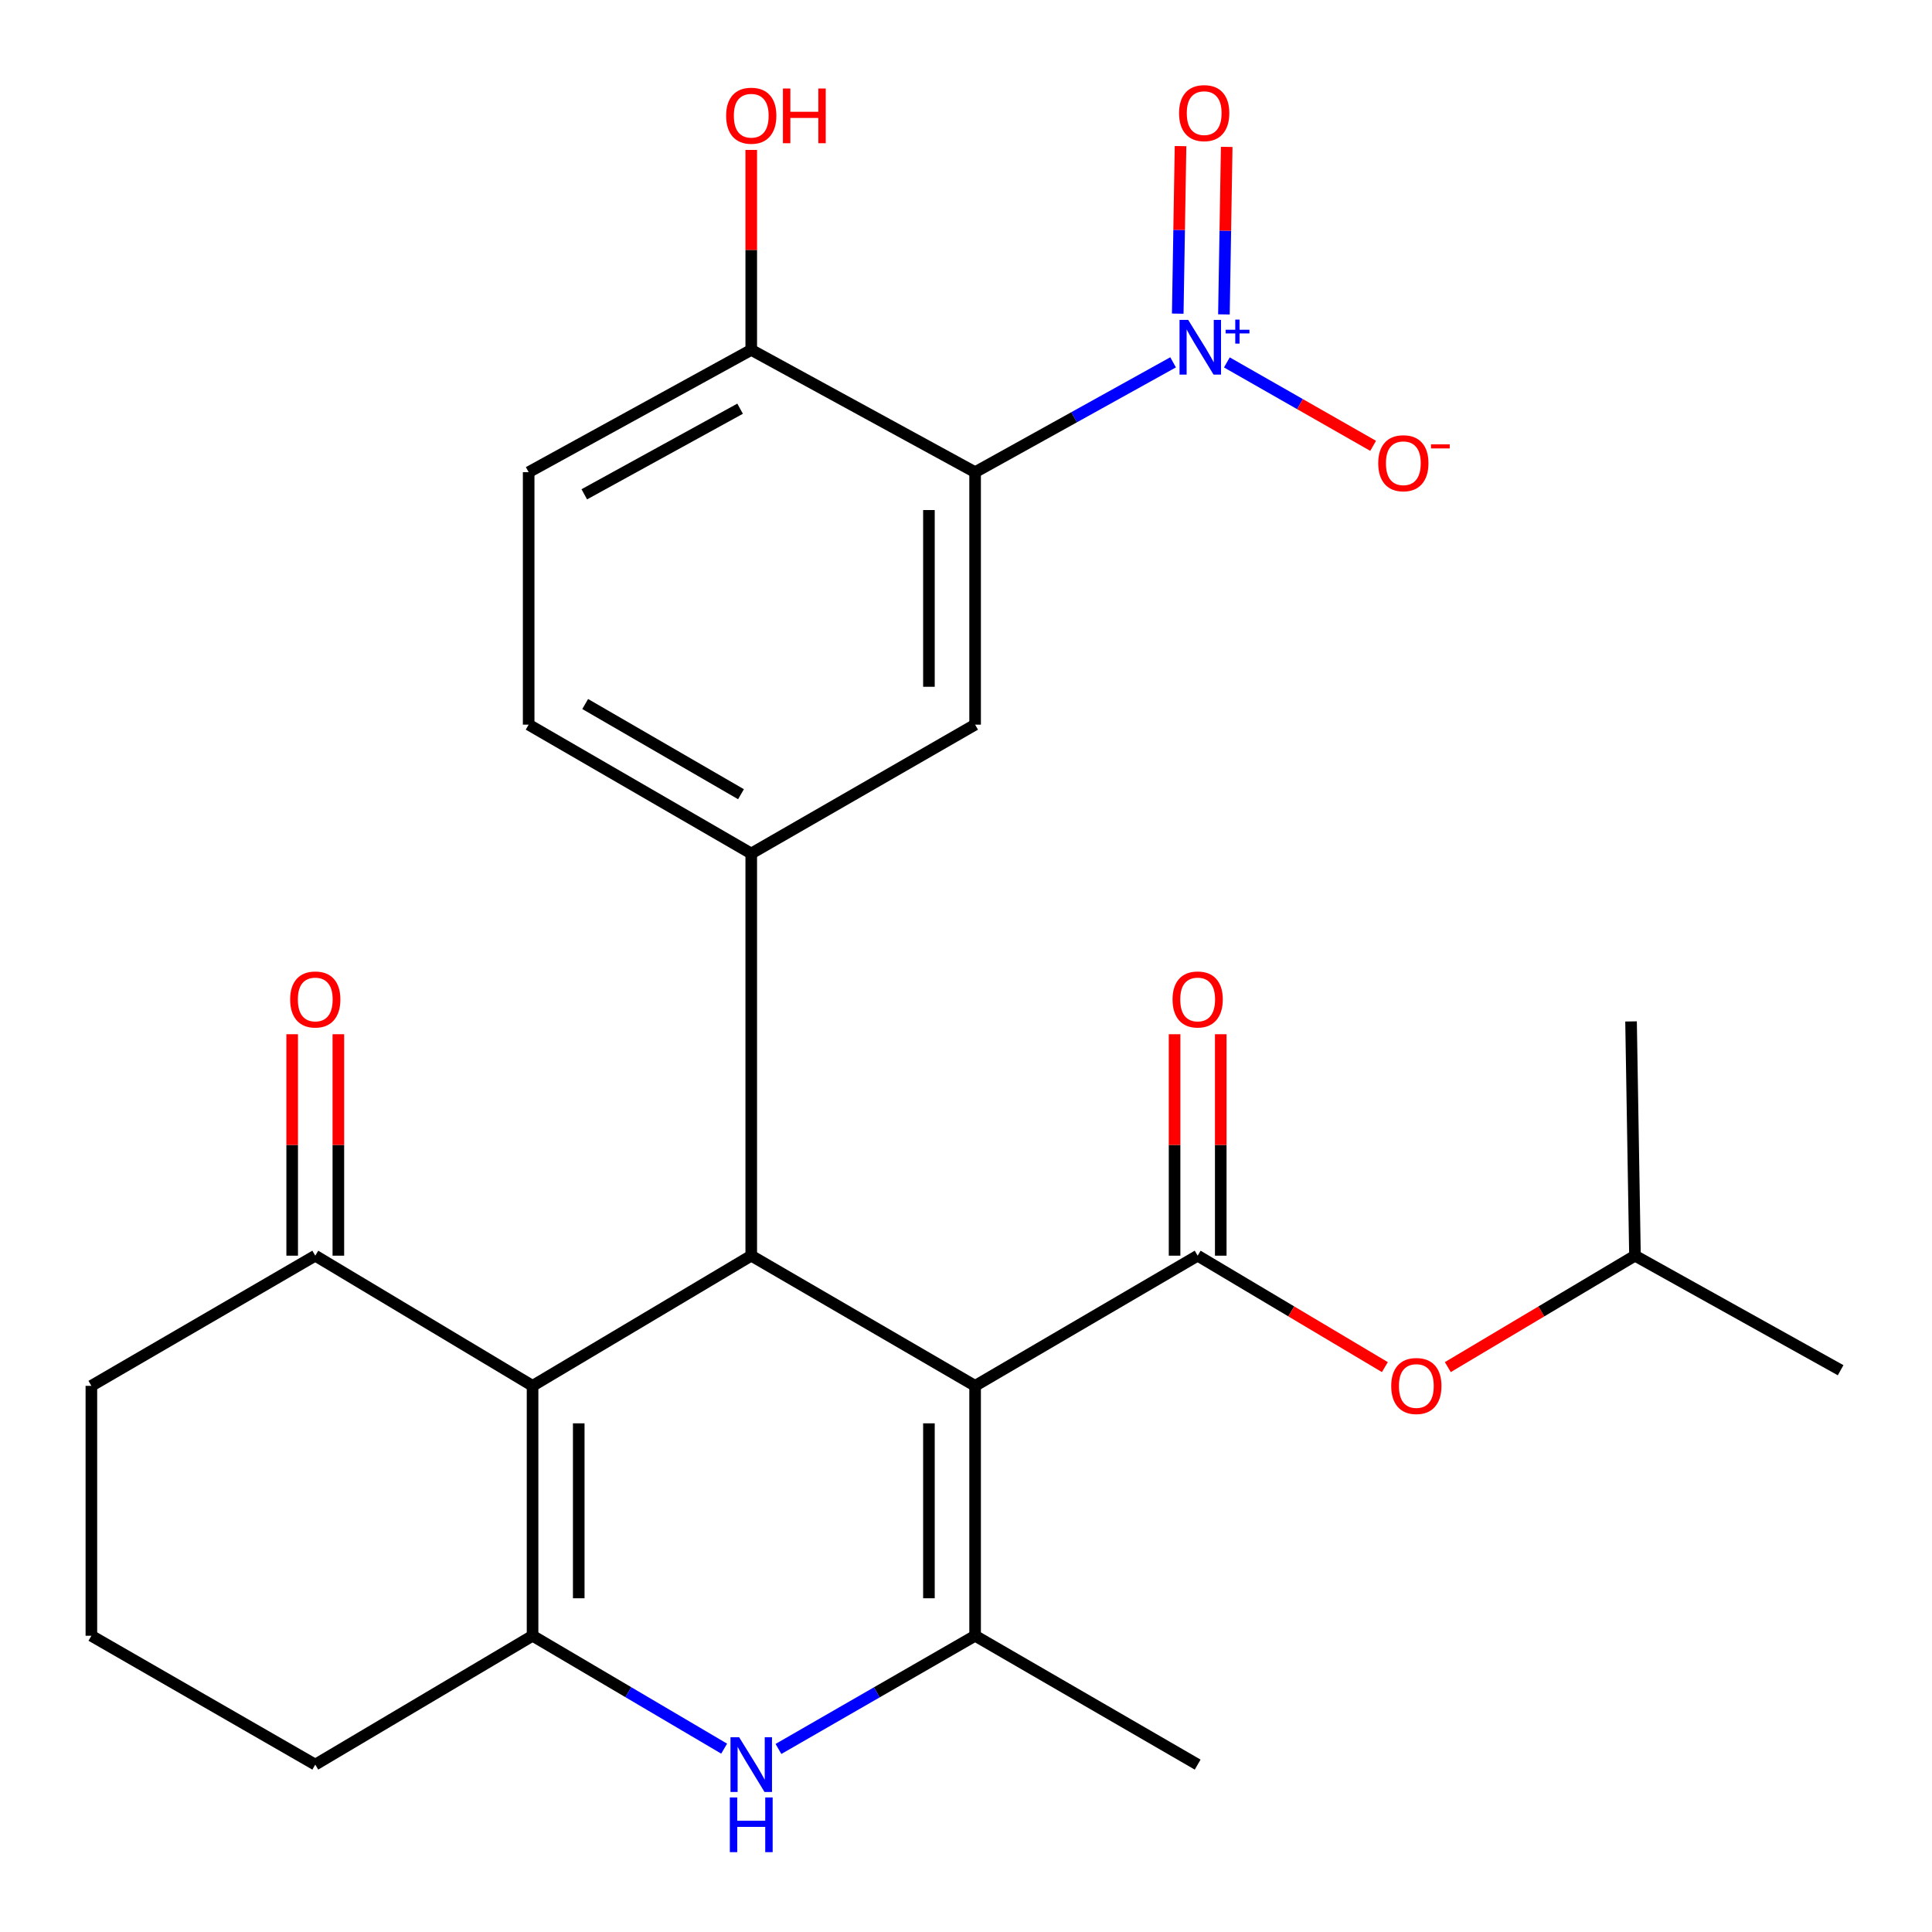 <?xml version='1.0' encoding='iso-8859-1'?>
<svg version='1.1' baseProfile='full'
              xmlns='http://www.w3.org/2000/svg'
                      xmlns:rdkit='http://www.rdkit.org/xml'
                      xmlns:xlink='http://www.w3.org/1999/xlink'
                  xml:space='preserve'
width='1000px' height='1000px' viewBox='0 0 1000 1000'>
<!-- END OF HEADER -->
<rect style='opacity:1.0;fill:#FFFFFF;stroke:none' width='1000' height='1000' x='0' y='0'> </rect>
<path class='bond-0' d='M 504.714,717.313 L 388.843,649.936' style='fill:none;fill-rule:evenodd;stroke:#000000;stroke-width:6px;stroke-linecap:butt;stroke-linejoin:miter;stroke-opacity:1' />
<path class='bond-2' d='M 504.714,717.313 L 504.714,846.662' style='fill:none;fill-rule:evenodd;stroke:#000000;stroke-width:6px;stroke-linecap:butt;stroke-linejoin:miter;stroke-opacity:1' />
<path class='bond-2' d='M 480.812,736.716 L 480.812,827.26' style='fill:none;fill-rule:evenodd;stroke:#000000;stroke-width:6px;stroke-linecap:butt;stroke-linejoin:miter;stroke-opacity:1' />
<path class='bond-4' d='M 504.714,717.313 L 619.908,649.936' style='fill:none;fill-rule:evenodd;stroke:#000000;stroke-width:6px;stroke-linecap:butt;stroke-linejoin:miter;stroke-opacity:1' />
<path class='bond-1' d='M 388.843,649.936 L 275.654,717.313' style='fill:none;fill-rule:evenodd;stroke:#000000;stroke-width:6px;stroke-linecap:butt;stroke-linejoin:miter;stroke-opacity:1' />
<path class='bond-8' d='M 388.843,649.936 L 388.843,441.777' style='fill:none;fill-rule:evenodd;stroke:#000000;stroke-width:6px;stroke-linecap:butt;stroke-linejoin:miter;stroke-opacity:1' />
<path class='bond-10' d='M 275.654,717.313 L 163.182,649.936' style='fill:none;fill-rule:evenodd;stroke:#000000;stroke-width:6px;stroke-linecap:butt;stroke-linejoin:miter;stroke-opacity:1' />
<path class='bond-27' d='M 275.654,717.313 L 275.654,846.662' style='fill:none;fill-rule:evenodd;stroke:#000000;stroke-width:6px;stroke-linecap:butt;stroke-linejoin:miter;stroke-opacity:1' />
<path class='bond-27' d='M 299.556,736.716 L 299.556,827.26' style='fill:none;fill-rule:evenodd;stroke:#000000;stroke-width:6px;stroke-linecap:butt;stroke-linejoin:miter;stroke-opacity:1' />
<path class='bond-7' d='M 504.714,846.662 L 453.82,875.959' style='fill:none;fill-rule:evenodd;stroke:#000000;stroke-width:6px;stroke-linecap:butt;stroke-linejoin:miter;stroke-opacity:1' />
<path class='bond-7' d='M 453.82,875.959 L 402.925,905.256' style='fill:none;fill-rule:evenodd;stroke:#0000FF;stroke-width:6px;stroke-linecap:butt;stroke-linejoin:miter;stroke-opacity:1' />
<path class='bond-20' d='M 504.714,846.662 L 619.908,913.362' style='fill:none;fill-rule:evenodd;stroke:#000000;stroke-width:6px;stroke-linecap:butt;stroke-linejoin:miter;stroke-opacity:1' />
<path class='bond-3' d='M 275.654,846.662 L 325.236,875.88' style='fill:none;fill-rule:evenodd;stroke:#000000;stroke-width:6px;stroke-linecap:butt;stroke-linejoin:miter;stroke-opacity:1' />
<path class='bond-3' d='M 325.236,875.88 L 374.818,905.098' style='fill:none;fill-rule:evenodd;stroke:#0000FF;stroke-width:6px;stroke-linecap:butt;stroke-linejoin:miter;stroke-opacity:1' />
<path class='bond-19' d='M 275.654,846.662 L 163.182,913.362' style='fill:none;fill-rule:evenodd;stroke:#000000;stroke-width:6px;stroke-linecap:butt;stroke-linejoin:miter;stroke-opacity:1' />
<path class='bond-11' d='M 619.908,649.936 L 668.356,678.775' style='fill:none;fill-rule:evenodd;stroke:#000000;stroke-width:6px;stroke-linecap:butt;stroke-linejoin:miter;stroke-opacity:1' />
<path class='bond-11' d='M 668.356,678.775 L 716.804,707.615' style='fill:none;fill-rule:evenodd;stroke:#FF0000;stroke-width:6px;stroke-linecap:butt;stroke-linejoin:miter;stroke-opacity:1' />
<path class='bond-15' d='M 631.859,649.936 L 631.859,592.627' style='fill:none;fill-rule:evenodd;stroke:#000000;stroke-width:6px;stroke-linecap:butt;stroke-linejoin:miter;stroke-opacity:1' />
<path class='bond-15' d='M 631.859,592.627 L 631.859,535.318' style='fill:none;fill-rule:evenodd;stroke:#FF0000;stroke-width:6px;stroke-linecap:butt;stroke-linejoin:miter;stroke-opacity:1' />
<path class='bond-15' d='M 607.957,649.936 L 607.957,592.627' style='fill:none;fill-rule:evenodd;stroke:#000000;stroke-width:6px;stroke-linecap:butt;stroke-linejoin:miter;stroke-opacity:1' />
<path class='bond-15' d='M 607.957,592.627 L 607.957,535.318' style='fill:none;fill-rule:evenodd;stroke:#FF0000;stroke-width:6px;stroke-linecap:butt;stroke-linejoin:miter;stroke-opacity:1' />
<path class='bond-5' d='M 607.19,187.54 L 555.952,215.97' style='fill:none;fill-rule:evenodd;stroke:#0000FF;stroke-width:6px;stroke-linecap:butt;stroke-linejoin:miter;stroke-opacity:1' />
<path class='bond-5' d='M 555.952,215.97 L 504.714,244.4' style='fill:none;fill-rule:evenodd;stroke:#000000;stroke-width:6px;stroke-linecap:butt;stroke-linejoin:miter;stroke-opacity:1' />
<path class='bond-13' d='M 635.027,187.584 L 672.882,209.178' style='fill:none;fill-rule:evenodd;stroke:#0000FF;stroke-width:6px;stroke-linecap:butt;stroke-linejoin:miter;stroke-opacity:1' />
<path class='bond-13' d='M 672.882,209.178 L 710.736,230.771' style='fill:none;fill-rule:evenodd;stroke:#FF0000;stroke-width:6px;stroke-linecap:butt;stroke-linejoin:miter;stroke-opacity:1' />
<path class='bond-14' d='M 633.498,162.739 L 634.22,119.385' style='fill:none;fill-rule:evenodd;stroke:#0000FF;stroke-width:6px;stroke-linecap:butt;stroke-linejoin:miter;stroke-opacity:1' />
<path class='bond-14' d='M 634.22,119.385 L 634.941,76.031' style='fill:none;fill-rule:evenodd;stroke:#FF0000;stroke-width:6px;stroke-linecap:butt;stroke-linejoin:miter;stroke-opacity:1' />
<path class='bond-14' d='M 609.599,162.341 L 610.321,118.987' style='fill:none;fill-rule:evenodd;stroke:#0000FF;stroke-width:6px;stroke-linecap:butt;stroke-linejoin:miter;stroke-opacity:1' />
<path class='bond-14' d='M 610.321,118.987 L 611.043,75.633' style='fill:none;fill-rule:evenodd;stroke:#FF0000;stroke-width:6px;stroke-linecap:butt;stroke-linejoin:miter;stroke-opacity:1' />
<path class='bond-6' d='M 504.714,244.4 L 504.714,375.077' style='fill:none;fill-rule:evenodd;stroke:#000000;stroke-width:6px;stroke-linecap:butt;stroke-linejoin:miter;stroke-opacity:1' />
<path class='bond-6' d='M 480.812,264.002 L 480.812,355.476' style='fill:none;fill-rule:evenodd;stroke:#000000;stroke-width:6px;stroke-linecap:butt;stroke-linejoin:miter;stroke-opacity:1' />
<path class='bond-29' d='M 504.714,244.4 L 388.843,181.1' style='fill:none;fill-rule:evenodd;stroke:#000000;stroke-width:6px;stroke-linecap:butt;stroke-linejoin:miter;stroke-opacity:1' />
<path class='bond-9' d='M 388.843,441.777 L 504.714,375.077' style='fill:none;fill-rule:evenodd;stroke:#000000;stroke-width:6px;stroke-linecap:butt;stroke-linejoin:miter;stroke-opacity:1' />
<path class='bond-16' d='M 388.843,441.777 L 273.635,375.077' style='fill:none;fill-rule:evenodd;stroke:#000000;stroke-width:6px;stroke-linecap:butt;stroke-linejoin:miter;stroke-opacity:1' />
<path class='bond-16' d='M 383.537,411.087 L 302.892,364.397' style='fill:none;fill-rule:evenodd;stroke:#000000;stroke-width:6px;stroke-linecap:butt;stroke-linejoin:miter;stroke-opacity:1' />
<path class='bond-17' d='M 175.133,649.936 L 175.133,592.627' style='fill:none;fill-rule:evenodd;stroke:#000000;stroke-width:6px;stroke-linecap:butt;stroke-linejoin:miter;stroke-opacity:1' />
<path class='bond-17' d='M 175.133,592.627 L 175.133,535.318' style='fill:none;fill-rule:evenodd;stroke:#FF0000;stroke-width:6px;stroke-linecap:butt;stroke-linejoin:miter;stroke-opacity:1' />
<path class='bond-17' d='M 151.231,649.936 L 151.231,592.627' style='fill:none;fill-rule:evenodd;stroke:#000000;stroke-width:6px;stroke-linecap:butt;stroke-linejoin:miter;stroke-opacity:1' />
<path class='bond-17' d='M 151.231,592.627 L 151.231,535.318' style='fill:none;fill-rule:evenodd;stroke:#FF0000;stroke-width:6px;stroke-linecap:butt;stroke-linejoin:miter;stroke-opacity:1' />
<path class='bond-23' d='M 163.182,649.936 L 47.297,717.313' style='fill:none;fill-rule:evenodd;stroke:#000000;stroke-width:6px;stroke-linecap:butt;stroke-linejoin:miter;stroke-opacity:1' />
<path class='bond-22' d='M 749.389,707.613 L 797.824,678.774' style='fill:none;fill-rule:evenodd;stroke:#FF0000;stroke-width:6px;stroke-linecap:butt;stroke-linejoin:miter;stroke-opacity:1' />
<path class='bond-22' d='M 797.824,678.774 L 846.259,649.936' style='fill:none;fill-rule:evenodd;stroke:#000000;stroke-width:6px;stroke-linecap:butt;stroke-linejoin:miter;stroke-opacity:1' />
<path class='bond-12' d='M 388.843,181.1 L 273.635,244.4' style='fill:none;fill-rule:evenodd;stroke:#000000;stroke-width:6px;stroke-linecap:butt;stroke-linejoin:miter;stroke-opacity:1' />
<path class='bond-12' d='M 383.072,211.543 L 302.426,255.853' style='fill:none;fill-rule:evenodd;stroke:#000000;stroke-width:6px;stroke-linecap:butt;stroke-linejoin:miter;stroke-opacity:1' />
<path class='bond-21' d='M 388.843,181.1 L 388.843,129.352' style='fill:none;fill-rule:evenodd;stroke:#000000;stroke-width:6px;stroke-linecap:butt;stroke-linejoin:miter;stroke-opacity:1' />
<path class='bond-21' d='M 388.843,129.352 L 388.843,77.603' style='fill:none;fill-rule:evenodd;stroke:#FF0000;stroke-width:6px;stroke-linecap:butt;stroke-linejoin:miter;stroke-opacity:1' />
<path class='bond-18' d='M 273.635,375.077 L 273.635,244.4' style='fill:none;fill-rule:evenodd;stroke:#000000;stroke-width:6px;stroke-linecap:butt;stroke-linejoin:miter;stroke-opacity:1' />
<path class='bond-24' d='M 163.182,913.362 L 47.297,846.662' style='fill:none;fill-rule:evenodd;stroke:#000000;stroke-width:6px;stroke-linecap:butt;stroke-linejoin:miter;stroke-opacity:1' />
<path class='bond-25' d='M 846.259,649.936 L 952.703,709.226' style='fill:none;fill-rule:evenodd;stroke:#000000;stroke-width:6px;stroke-linecap:butt;stroke-linejoin:miter;stroke-opacity:1' />
<path class='bond-26' d='M 846.259,649.936 L 844.228,528.687' style='fill:none;fill-rule:evenodd;stroke:#000000;stroke-width:6px;stroke-linecap:butt;stroke-linejoin:miter;stroke-opacity:1' />
<path class='bond-28' d='M 47.297,717.313 L 47.297,846.662' style='fill:none;fill-rule:evenodd;stroke:#000000;stroke-width:6px;stroke-linecap:butt;stroke-linejoin:miter;stroke-opacity:1' />
<path  class='atom-6' d='M 615.002 165.572
L 624.282 180.572
Q 625.202 182.052, 626.682 184.732
Q 628.162 187.412, 628.242 187.572
L 628.242 165.572
L 632.002 165.572
L 632.002 193.892
L 628.122 193.892
L 618.162 177.492
Q 617.002 175.572, 615.762 173.372
Q 614.562 171.172, 614.202 170.492
L 614.202 193.892
L 610.522 193.892
L 610.522 165.572
L 615.002 165.572
' fill='#0000FF'/>
<path  class='atom-6' d='M 634.378 170.677
L 639.368 170.677
L 639.368 165.423
L 641.586 165.423
L 641.586 170.677
L 646.707 170.677
L 646.707 172.578
L 641.586 172.578
L 641.586 177.858
L 639.368 177.858
L 639.368 172.578
L 634.378 172.578
L 634.378 170.677
' fill='#0000FF'/>
<path  class='atom-8' d='M 382.583 899.202
L 391.863 914.202
Q 392.783 915.682, 394.263 918.362
Q 395.743 921.042, 395.823 921.202
L 395.823 899.202
L 399.583 899.202
L 399.583 927.522
L 395.703 927.522
L 385.743 911.122
Q 384.583 909.202, 383.343 907.002
Q 382.143 904.802, 381.783 904.122
L 381.783 927.522
L 378.103 927.522
L 378.103 899.202
L 382.583 899.202
' fill='#0000FF'/>
<path  class='atom-8' d='M 377.763 930.354
L 381.603 930.354
L 381.603 942.394
L 396.083 942.394
L 396.083 930.354
L 399.923 930.354
L 399.923 958.674
L 396.083 958.674
L 396.083 945.594
L 381.603 945.594
L 381.603 958.674
L 377.763 958.674
L 377.763 930.354
' fill='#0000FF'/>
<path  class='atom-12' d='M 720.097 717.393
Q 720.097 710.593, 723.457 706.793
Q 726.817 702.993, 733.097 702.993
Q 739.377 702.993, 742.737 706.793
Q 746.097 710.593, 746.097 717.393
Q 746.097 724.273, 742.697 728.193
Q 739.297 732.073, 733.097 732.073
Q 726.857 732.073, 723.457 728.193
Q 720.097 724.313, 720.097 717.393
M 733.097 728.873
Q 737.417 728.873, 739.737 725.993
Q 742.097 723.073, 742.097 717.393
Q 742.097 711.833, 739.737 709.033
Q 737.417 706.193, 733.097 706.193
Q 728.777 706.193, 726.417 708.993
Q 724.097 711.793, 724.097 717.393
Q 724.097 723.113, 726.417 725.993
Q 728.777 728.873, 733.097 728.873
' fill='#FF0000'/>
<path  class='atom-14' d='M 713.365 239.766
Q 713.365 232.966, 716.725 229.166
Q 720.085 225.366, 726.365 225.366
Q 732.645 225.366, 736.005 229.166
Q 739.365 232.966, 739.365 239.766
Q 739.365 246.646, 735.965 250.566
Q 732.565 254.446, 726.365 254.446
Q 720.125 254.446, 716.725 250.566
Q 713.365 246.686, 713.365 239.766
M 726.365 251.246
Q 730.685 251.246, 733.005 248.366
Q 735.365 245.446, 735.365 239.766
Q 735.365 234.206, 733.005 231.406
Q 730.685 228.566, 726.365 228.566
Q 722.045 228.566, 719.685 231.366
Q 717.365 234.166, 717.365 239.766
Q 717.365 245.486, 719.685 248.366
Q 722.045 251.246, 726.365 251.246
' fill='#FF0000'/>
<path  class='atom-14' d='M 740.685 229.989
L 750.373 229.989
L 750.373 232.101
L 740.685 232.101
L 740.685 229.989
' fill='#FF0000'/>
<path  class='atom-15' d='M 610.281 58.55
Q 610.281 51.75, 613.641 47.95
Q 617.001 44.15, 623.281 44.15
Q 629.561 44.15, 632.921 47.95
Q 636.281 51.75, 636.281 58.55
Q 636.281 65.43, 632.881 69.35
Q 629.481 73.23, 623.281 73.23
Q 617.041 73.23, 613.641 69.35
Q 610.281 65.47, 610.281 58.55
M 623.281 70.03
Q 627.601 70.03, 629.921 67.15
Q 632.281 64.23, 632.281 58.55
Q 632.281 52.99, 629.921 50.19
Q 627.601 47.35, 623.281 47.35
Q 618.961 47.35, 616.601 50.15
Q 614.281 52.95, 614.281 58.55
Q 614.281 64.27, 616.601 67.15
Q 618.961 70.03, 623.281 70.03
' fill='#FF0000'/>
<path  class='atom-16' d='M 606.908 517.321
Q 606.908 510.521, 610.268 506.721
Q 613.628 502.921, 619.908 502.921
Q 626.188 502.921, 629.548 506.721
Q 632.908 510.521, 632.908 517.321
Q 632.908 524.201, 629.508 528.121
Q 626.108 532.001, 619.908 532.001
Q 613.668 532.001, 610.268 528.121
Q 606.908 524.241, 606.908 517.321
M 619.908 528.801
Q 624.228 528.801, 626.548 525.921
Q 628.908 523.001, 628.908 517.321
Q 628.908 511.761, 626.548 508.961
Q 624.228 506.121, 619.908 506.121
Q 615.588 506.121, 613.228 508.921
Q 610.908 511.721, 610.908 517.321
Q 610.908 523.041, 613.228 525.921
Q 615.588 528.801, 619.908 528.801
' fill='#FF0000'/>
<path  class='atom-18' d='M 150.182 517.321
Q 150.182 510.521, 153.542 506.721
Q 156.902 502.921, 163.182 502.921
Q 169.462 502.921, 172.822 506.721
Q 176.182 510.521, 176.182 517.321
Q 176.182 524.201, 172.782 528.121
Q 169.382 532.001, 163.182 532.001
Q 156.942 532.001, 153.542 528.121
Q 150.182 524.241, 150.182 517.321
M 163.182 528.801
Q 167.502 528.801, 169.822 525.921
Q 172.182 523.001, 172.182 517.321
Q 172.182 511.761, 169.822 508.961
Q 167.502 506.121, 163.182 506.121
Q 158.862 506.121, 156.502 508.921
Q 154.182 511.721, 154.182 517.321
Q 154.182 523.041, 156.502 525.921
Q 158.862 528.801, 163.182 528.801
' fill='#FF0000'/>
<path  class='atom-22' d='M 375.843 59.891
Q 375.843 53.091, 379.203 49.291
Q 382.563 45.491, 388.843 45.491
Q 395.123 45.491, 398.483 49.291
Q 401.843 53.091, 401.843 59.891
Q 401.843 66.771, 398.443 70.691
Q 395.043 74.571, 388.843 74.571
Q 382.603 74.571, 379.203 70.691
Q 375.843 66.811, 375.843 59.891
M 388.843 71.371
Q 393.163 71.371, 395.483 68.491
Q 397.843 65.571, 397.843 59.891
Q 397.843 54.331, 395.483 51.531
Q 393.163 48.691, 388.843 48.691
Q 384.523 48.691, 382.163 51.491
Q 379.843 54.291, 379.843 59.891
Q 379.843 65.611, 382.163 68.491
Q 384.523 71.371, 388.843 71.371
' fill='#FF0000'/>
<path  class='atom-22' d='M 405.243 45.811
L 409.083 45.811
L 409.083 57.851
L 423.563 57.851
L 423.563 45.811
L 427.403 45.811
L 427.403 74.131
L 423.563 74.131
L 423.563 61.051
L 409.083 61.051
L 409.083 74.131
L 405.243 74.131
L 405.243 45.811
' fill='#FF0000'/>
</svg>
